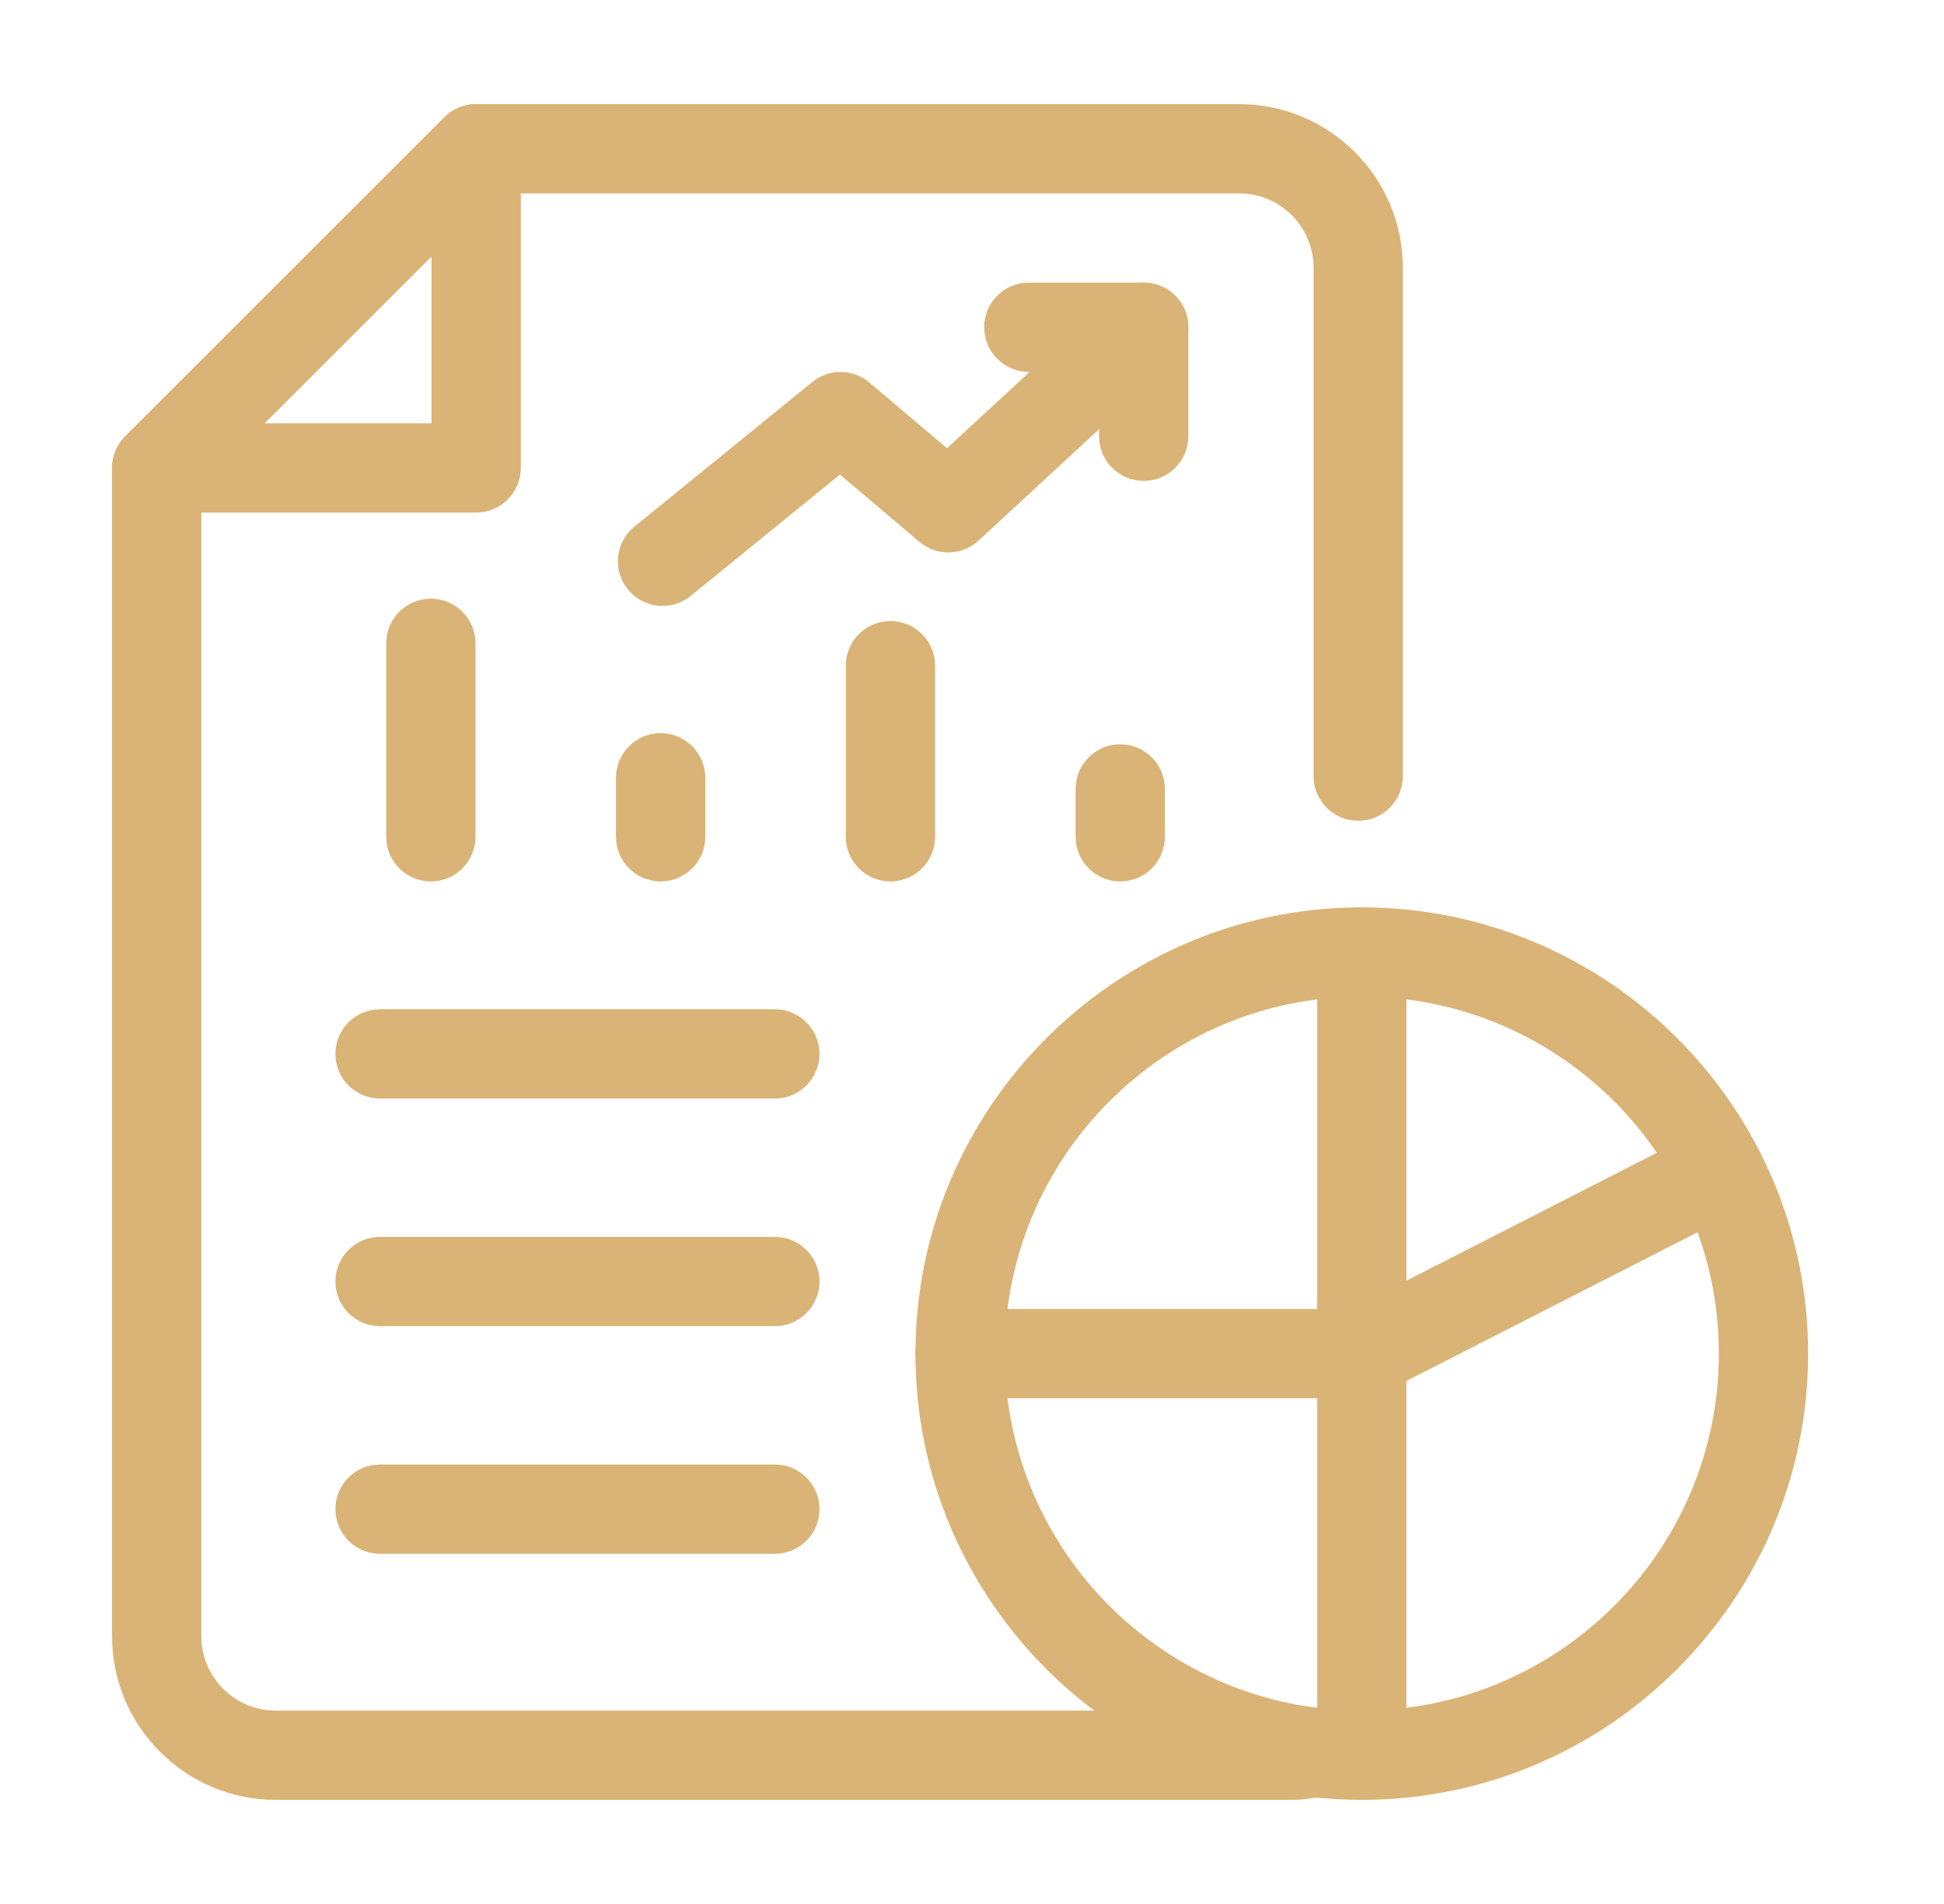 <svg xmlns="http://www.w3.org/2000/svg" width="49" height="48" viewBox="0 0 49 48" fill="none"><path d="M32.54 45.375H6.95C4.676 45.375 2.825 43.525 2.825 41.25V11.797C2.825 11.499 2.944 11.213 3.155 11.002L11.202 2.955C11.413 2.744 11.7 2.625 11.998 2.625H31.235C33.509 2.625 35.36 4.475 35.36 6.75V19.567C35.36 20.189 34.856 20.692 34.235 20.692C33.614 20.692 33.11 20.189 33.11 19.567V6.75C33.11 5.716 32.269 4.875 31.235 4.875H12.464L5.075 12.264V41.25C5.075 42.284 5.916 43.125 6.95 43.125H32.54C32.666 43.125 32.747 43.109 32.794 43.095C33.39 42.92 34.015 43.263 34.19 43.859C34.364 44.455 34.023 45.08 33.425 45.255C33.153 45.334 32.855 45.375 32.54 45.375Z" fill="#DAB376"></path><path d="M16.701 15.275C16.374 15.275 16.05 15.133 15.827 14.86C15.435 14.378 15.508 13.669 15.99 13.277L20.476 9.63C20.895 9.287 21.499 9.294 21.912 9.643L23.87 11.3L28.064 7.424C28.52 7.003 29.231 7.031 29.654 7.486C30.076 7.943 30.048 8.654 29.591 9.076L24.666 13.628C24.248 14.014 23.609 14.028 23.176 13.661L21.171 11.964L17.41 15.023C17.201 15.193 16.951 15.275 16.701 15.275Z" fill="#DAB376"></path><path d="M28.828 12.123C28.206 12.123 27.703 11.62 27.703 10.998V9.375H25.932C25.311 9.375 24.807 8.871 24.807 8.25C24.807 7.629 25.311 7.125 25.932 7.125H28.828C29.449 7.125 29.953 7.629 29.953 8.25V10.998C29.953 11.62 29.449 12.123 28.828 12.123Z" fill="#DAB376"></path><path d="M19.531 27.694H9.579C8.958 27.694 8.454 27.19 8.454 26.569C8.454 25.948 8.958 25.444 9.579 25.444H19.531C20.152 25.444 20.656 25.948 20.656 26.569C20.656 27.19 20.152 27.694 19.531 27.694Z" fill="#DAB376"></path><path d="M19.531 33.432H9.579C8.958 33.432 8.454 32.929 8.454 32.307C8.454 31.686 8.958 31.183 9.579 31.183H19.531C20.152 31.183 20.656 31.686 20.656 32.307C20.656 32.929 20.152 33.432 19.531 33.432Z" fill="#DAB376"></path><path d="M19.531 39.171H9.579C8.958 39.171 8.454 38.667 8.454 38.046C8.454 37.424 8.958 36.921 9.579 36.921H19.531C20.152 36.921 20.656 37.424 20.656 38.046C20.656 38.667 20.152 39.171 19.531 39.171Z" fill="#DAB376"></path><path d="M34.325 45.375C28.121 45.375 23.075 40.328 23.075 34.125C23.075 27.922 28.121 22.875 34.325 22.875C40.529 22.875 45.575 27.922 45.575 34.125C45.575 40.328 40.529 45.375 34.325 45.375ZM34.325 25.125C29.362 25.125 25.325 29.163 25.325 34.125C25.325 39.087 29.362 43.125 34.325 43.125C39.288 43.125 43.325 39.087 43.325 34.125C43.325 29.163 39.288 25.125 34.325 25.125Z" fill="#DAB376"></path><path d="M12.002 12.922H3.95C3.495 12.922 3.085 12.648 2.911 12.228C2.736 11.807 2.833 11.324 3.155 11.002L11.206 2.954C11.528 2.632 12.012 2.536 12.432 2.711C12.852 2.885 13.127 3.295 13.127 3.75V11.797C13.127 12.419 12.623 12.922 12.002 12.922ZM6.667 10.672H10.877V6.465L6.667 10.672Z" fill="#DAB376"></path><path d="M34.325 45.375C33.704 45.375 33.2 44.871 33.2 44.25V24C33.2 23.378 33.704 22.875 34.325 22.875C34.946 22.875 35.45 23.378 35.45 24V44.25C35.45 44.871 34.946 45.375 34.325 45.375Z" fill="#DAB376"></path><path d="M34.326 35.25C33.917 35.25 33.522 35.026 33.323 34.637C33.04 34.084 33.26 33.406 33.813 33.123L42.828 28.518C43.382 28.237 44.058 28.455 44.342 29.008C44.624 29.561 44.405 30.239 43.852 30.522L34.837 35.127C34.673 35.211 34.498 35.25 34.326 35.25Z" fill="#DAB376"></path><path d="M34.325 35.25H24.2C23.579 35.25 23.075 34.746 23.075 34.125C23.075 33.504 23.579 33 24.2 33H34.325C34.946 33 35.45 33.504 35.45 34.125C35.45 34.746 34.946 35.25 34.325 35.25Z" fill="#DAB376"></path><path d="M10.86 22.221C10.239 22.221 9.735 21.717 9.735 21.096V16.218C9.735 15.597 10.239 15.093 10.86 15.093C11.481 15.093 11.985 15.597 11.985 16.218V21.096C11.985 21.717 11.481 22.221 10.86 22.221Z" fill="#DAB376"></path><path d="M22.444 22.221C21.823 22.221 21.319 21.717 21.319 21.096V16.782C21.319 16.16 21.823 15.657 22.444 15.657C23.065 15.657 23.569 16.16 23.569 16.782V21.096C23.569 21.717 23.065 22.221 22.444 22.221Z" fill="#DAB376"></path><path d="M28.237 22.221C27.616 22.221 27.112 21.717 27.112 21.096V19.889C27.112 19.268 27.616 18.764 28.237 18.764C28.858 18.764 29.362 19.268 29.362 19.889V21.096C29.362 21.717 28.858 22.221 28.237 22.221Z" fill="#DAB376"></path><path d="M16.652 22.221C16.031 22.221 15.527 21.717 15.527 21.096V19.607C15.527 18.986 16.031 18.482 16.652 18.482C17.273 18.482 17.777 18.986 17.777 19.607V21.096C17.777 21.717 17.273 22.221 16.652 22.221Z" fill="#DAB376"></path></svg>